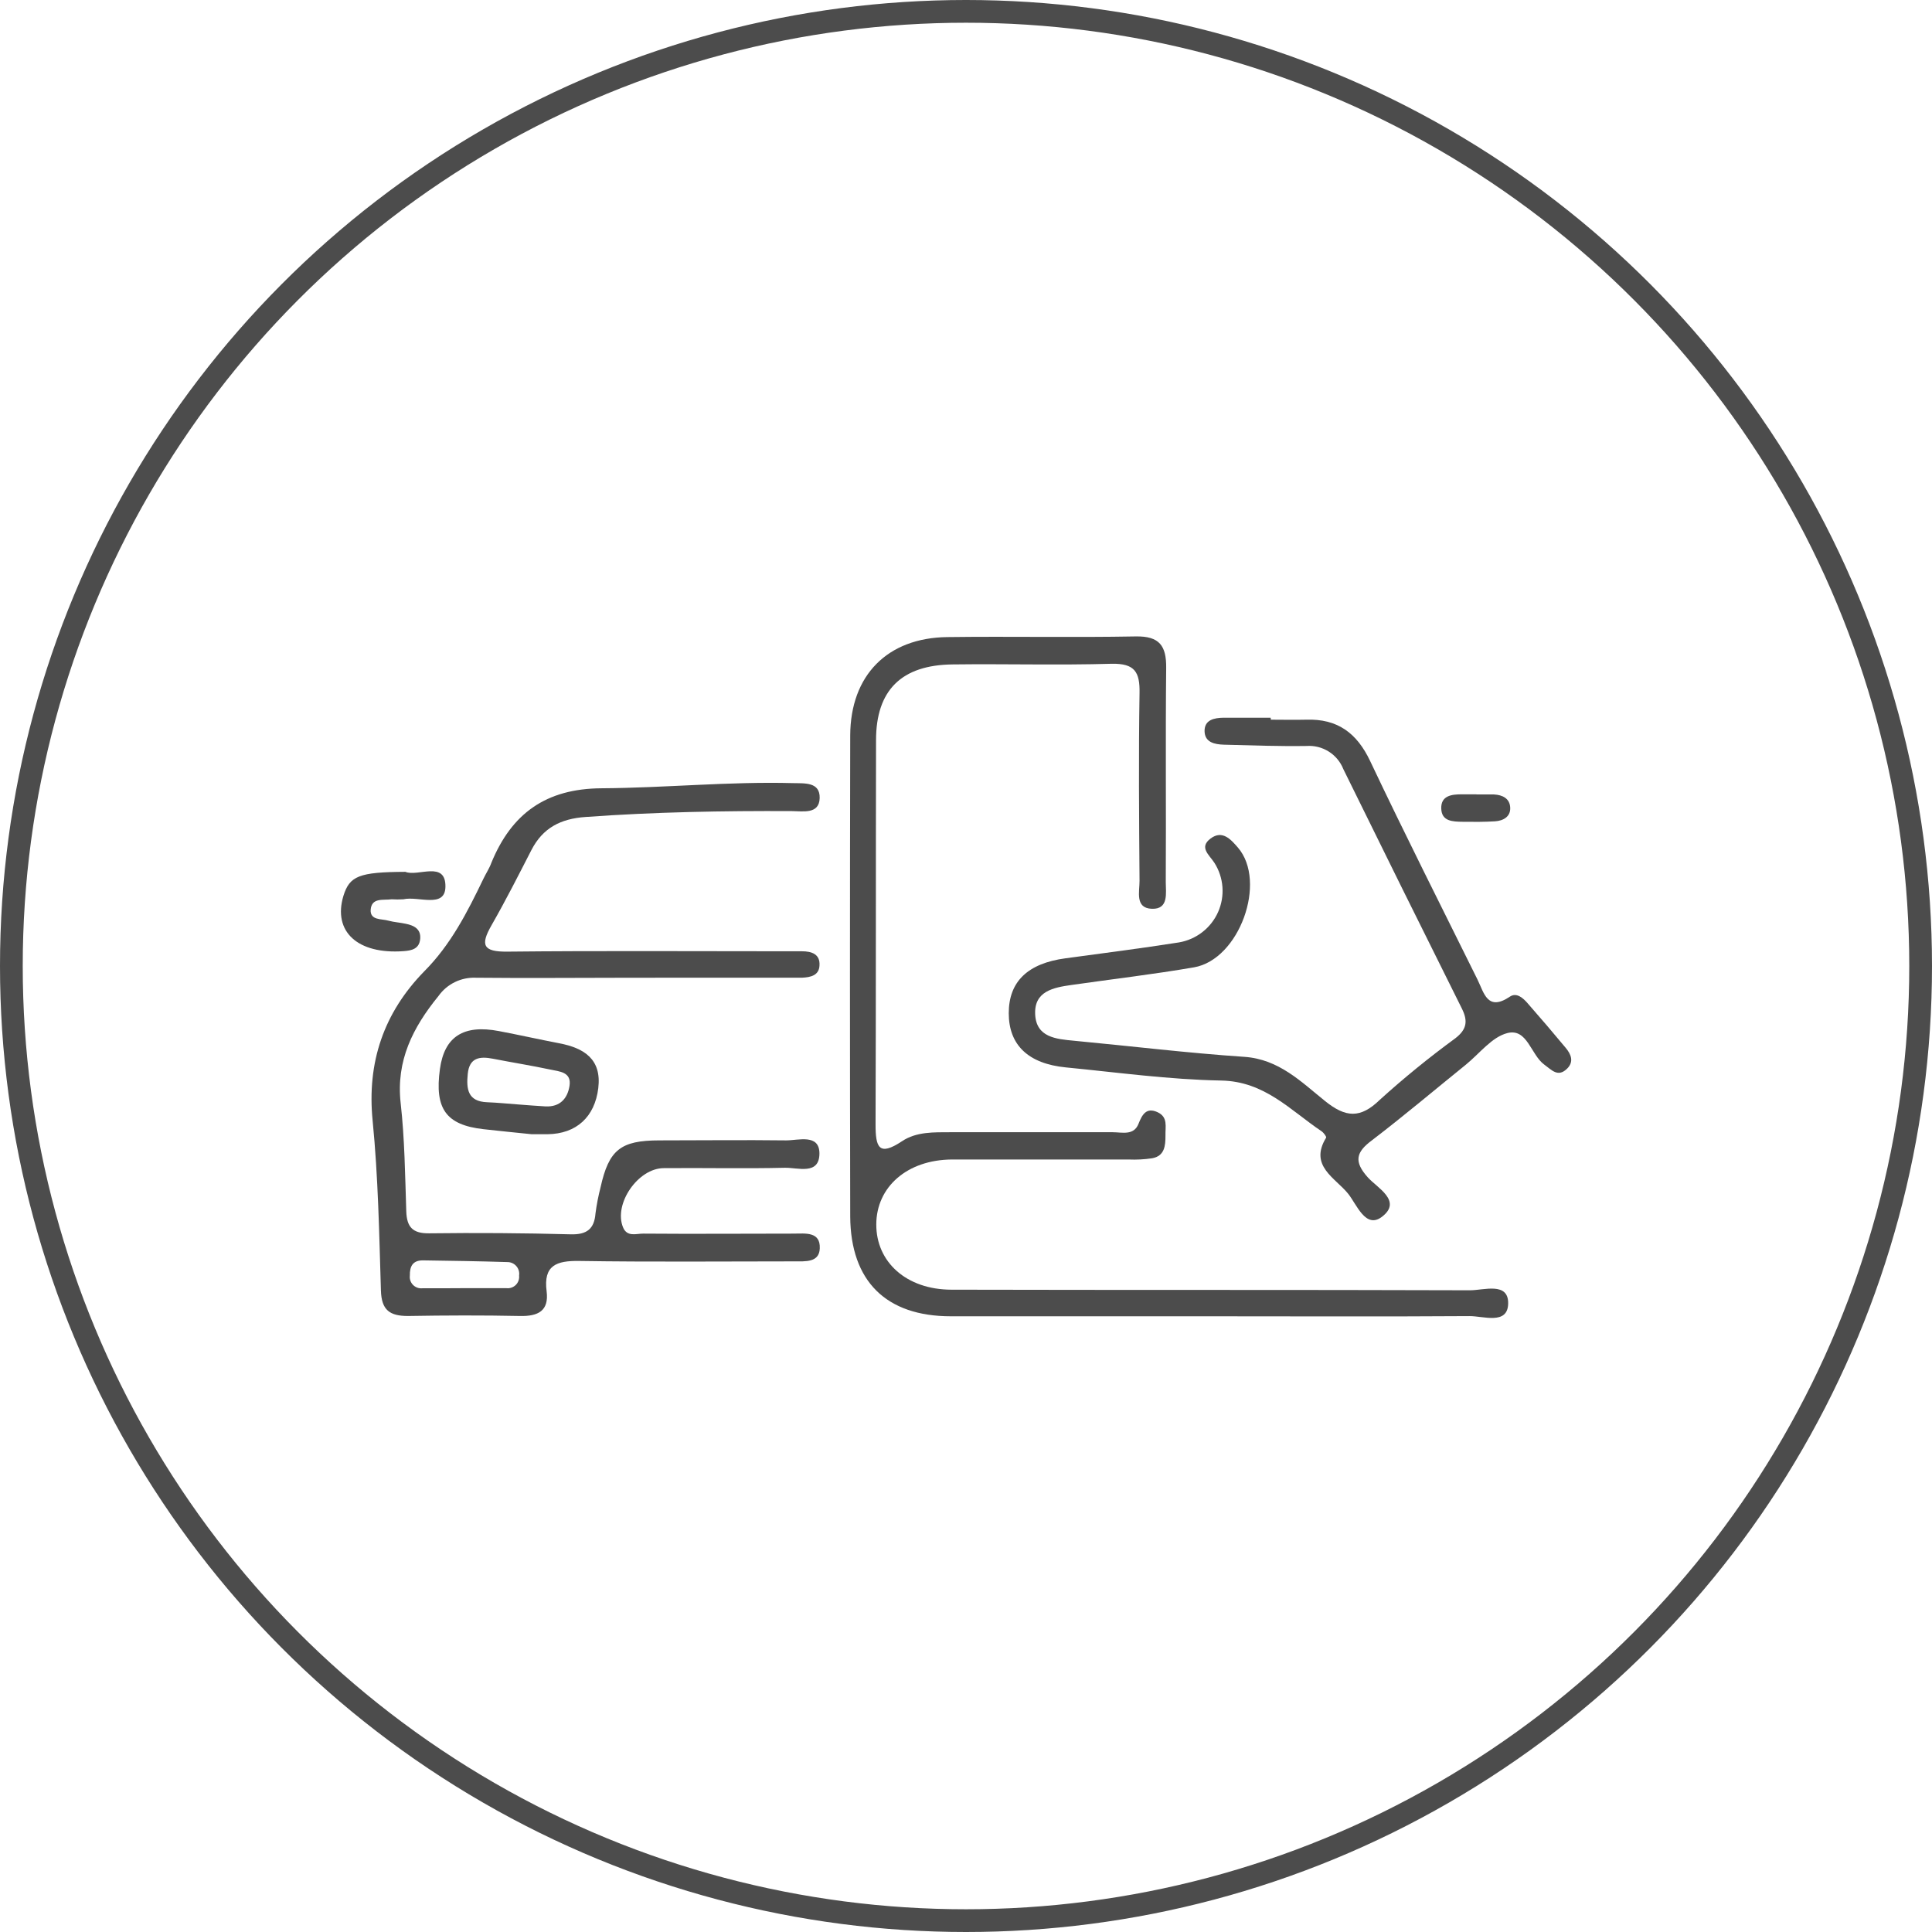 <svg width="85" height="85" viewBox="0 0 85 85" fill="none" xmlns="http://www.w3.org/2000/svg">
<circle cx="42.5" cy="42.5" r="42" stroke="#4C4C4C"/>
<path d="M27.807 43.016C25.517 43.016 23.227 43.04 20.939 43.016C20.619 43.002 20.299 43.068 20.011 43.209C19.723 43.35 19.475 43.56 19.29 43.822C18.167 45.2 17.42 46.661 17.627 48.528C17.804 50.105 17.822 51.703 17.874 53.29C17.897 53.984 18.151 54.271 18.885 54.261C20.96 54.235 23.035 54.249 25.11 54.305C25.82 54.325 26.147 54.065 26.199 53.386C26.25 52.999 26.324 52.615 26.422 52.237C26.788 50.59 27.299 50.172 29.015 50.172C30.872 50.172 32.732 50.149 34.589 50.172C35.134 50.172 36.044 49.875 36.052 50.742C36.052 51.721 35.092 51.362 34.522 51.377C32.75 51.419 30.979 51.377 29.207 51.393C28.069 51.393 26.99 52.965 27.41 53.995C27.589 54.436 27.996 54.271 28.305 54.274C30.509 54.292 32.714 54.274 34.916 54.274C35.419 54.274 36.098 54.17 36.067 54.924C36.044 55.559 35.419 55.492 34.95 55.495C31.796 55.495 28.64 55.526 25.488 55.477C24.482 55.461 23.901 55.668 24.049 56.811C24.158 57.676 23.673 57.916 22.877 57.898C21.235 57.864 19.593 57.87 17.949 57.898C17.145 57.898 16.785 57.64 16.759 56.78C16.683 54.289 16.639 51.79 16.395 49.312C16.136 46.731 16.891 44.55 18.665 42.735C19.832 41.563 20.561 40.133 21.271 38.656C21.383 38.424 21.531 38.202 21.616 37.965C22.503 35.796 24.015 34.694 26.469 34.681C29.275 34.663 32.076 34.379 34.885 34.454C35.403 34.467 36.083 34.397 36.062 35.115C36.041 35.832 35.328 35.688 34.843 35.685C31.817 35.67 28.798 35.724 25.766 35.943C24.658 36.021 23.88 36.426 23.377 37.404C22.807 38.514 22.244 39.627 21.624 40.709C21.131 41.571 21.24 41.88 22.317 41.868C26.334 41.826 30.356 41.852 34.369 41.852H35.276C35.707 41.852 36.088 41.974 36.054 42.479C36.036 42.913 35.665 42.996 35.302 43.014C34.999 43.014 34.695 43.014 34.395 43.014L27.807 43.016ZM20.361 56.674C21.002 56.674 21.645 56.674 22.283 56.674C22.358 56.683 22.434 56.674 22.505 56.649C22.576 56.624 22.641 56.583 22.695 56.53C22.748 56.477 22.788 56.412 22.813 56.341C22.838 56.27 22.846 56.194 22.838 56.119C22.849 56.045 22.844 55.97 22.823 55.898C22.802 55.826 22.766 55.76 22.716 55.703C22.667 55.647 22.606 55.602 22.537 55.571C22.469 55.54 22.394 55.525 22.319 55.526C21.082 55.487 19.842 55.469 18.602 55.451C18.162 55.451 18.024 55.709 18.032 56.119C18.023 56.194 18.03 56.269 18.054 56.34C18.078 56.411 18.117 56.475 18.17 56.529C18.222 56.583 18.286 56.624 18.356 56.65C18.426 56.676 18.502 56.686 18.577 56.679C19.16 56.685 19.762 56.674 20.361 56.674Z" fill="#4C4C4C"/>
<path d="M53.245 57.911C49.443 57.911 45.638 57.911 41.833 57.911C38.98 57.911 37.424 56.362 37.406 53.523C37.391 46.467 37.391 39.411 37.406 32.355C37.417 29.707 39.043 28.062 41.675 28.029C44.44 27.993 47.21 28.052 49.974 28C51.012 27.983 51.318 28.414 51.307 29.384C51.274 32.526 51.307 35.667 51.289 38.806C51.289 39.286 51.429 40.009 50.677 39.983C49.925 39.957 50.138 39.224 50.135 38.755C50.114 36 50.091 33.246 50.135 30.494C50.153 29.567 49.925 29.185 48.916 29.203C46.582 29.271 44.248 29.203 41.914 29.232C39.668 29.255 38.542 30.36 38.542 32.564C38.529 38.2 38.542 43.837 38.521 49.472C38.521 50.477 38.664 50.889 39.686 50.208C40.321 49.785 41.086 49.816 41.823 49.813C44.199 49.813 46.577 49.813 48.955 49.813C49.362 49.813 49.881 49.973 50.089 49.444C50.252 49.031 50.436 48.711 50.919 48.928C51.401 49.145 51.263 49.573 51.276 49.96C51.276 50.409 51.24 50.858 50.69 50.959C50.347 51.01 50 51.028 49.653 51.013C47.059 51.013 44.466 51.013 41.872 51.013C39.911 51.029 38.558 52.219 38.553 53.868C38.547 55.518 39.87 56.736 41.857 56.741C49.464 56.76 57.07 56.741 64.68 56.767C65.281 56.767 66.368 56.388 66.353 57.348C66.337 58.308 65.255 57.895 64.646 57.903C60.854 57.929 57.05 57.911 53.245 57.911Z" fill="#4C4C4C"/>
<path d="M55.912 31.663C56.43 31.663 56.949 31.676 57.468 31.663C58.84 31.617 59.696 32.244 60.284 33.489C61.812 36.715 63.422 39.901 65.005 43.099C65.292 43.68 65.44 44.516 66.431 43.847C66.724 43.651 67.009 43.909 67.209 44.139C67.776 44.785 68.335 45.439 68.887 46.104C69.121 46.385 69.258 46.713 68.942 47.02C68.542 47.412 68.265 47.072 67.946 46.842C67.349 46.411 67.199 45.231 66.322 45.45C65.637 45.621 65.093 46.354 64.491 46.842C63.117 47.952 61.768 49.093 60.362 50.167C59.667 50.683 59.545 51.096 60.181 51.803C60.59 52.26 61.703 52.836 60.808 53.528C60.085 54.09 59.693 52.993 59.314 52.521C58.757 51.824 57.579 51.297 58.344 50.053C58.37 50.014 58.233 49.828 58.134 49.764C56.765 48.845 55.642 47.575 53.725 47.539C51.446 47.498 49.166 47.183 46.891 46.961C45.231 46.798 44.381 45.969 44.381 44.578C44.381 43.187 45.213 42.386 46.873 42.162C48.533 41.937 50.211 41.723 51.873 41.462C52.248 41.397 52.601 41.241 52.9 41.008C53.2 40.775 53.437 40.472 53.591 40.126C53.745 39.78 53.81 39.401 53.782 39.024C53.754 38.646 53.633 38.282 53.43 37.962C53.199 37.606 52.74 37.281 53.261 36.891C53.782 36.501 54.156 36.937 54.462 37.288C55.759 38.793 54.527 42.216 52.53 42.559C50.745 42.867 48.943 43.076 47.146 43.334C46.342 43.447 45.496 43.61 45.543 44.624C45.589 45.639 46.458 45.714 47.26 45.789C49.755 46.024 52.242 46.328 54.739 46.496C56.27 46.599 57.247 47.598 58.298 48.442C59.208 49.175 59.854 49.217 60.707 48.386C61.766 47.427 62.875 46.524 64.029 45.68C64.53 45.293 64.595 44.926 64.312 44.364C62.568 40.867 60.831 37.359 59.102 33.84C58.975 33.519 58.749 33.247 58.457 33.064C58.164 32.88 57.82 32.795 57.476 32.82C56.267 32.838 55.056 32.794 53.845 32.763C53.443 32.75 53.004 32.665 52.996 32.167C52.989 31.669 53.419 31.583 53.829 31.576C54.519 31.576 55.209 31.576 55.904 31.576L55.912 31.663Z" fill="#4C4C4C"/>
<path d="M23.391 49.901C22.636 49.824 21.951 49.756 21.267 49.679C19.625 49.493 19.114 48.781 19.355 47.031C19.552 45.606 20.393 45.066 21.949 45.363C22.836 45.531 23.718 45.73 24.605 45.9C25.704 46.109 26.475 46.605 26.322 47.872C26.169 49.139 25.359 49.886 24.088 49.901H23.391ZM22.846 48.595C23.23 48.623 23.624 48.657 24 48.677C24.633 48.708 24.968 48.334 25.056 47.776C25.154 47.157 24.607 47.142 24.21 47.056C23.373 46.878 22.525 46.744 21.684 46.579C21.101 46.465 20.647 46.532 20.579 47.25C20.512 47.913 20.579 48.463 21.433 48.494C21.905 48.512 22.374 48.561 22.846 48.595Z" fill="#4C4C4C"/>
<path d="M17.836 38.357C18.378 38.587 19.62 37.841 19.597 39.021C19.576 39.978 18.399 39.413 17.748 39.565C17.575 39.576 17.402 39.576 17.229 39.565C16.866 39.617 16.352 39.477 16.308 40.022C16.277 40.5 16.783 40.417 17.087 40.505C17.346 40.575 17.605 40.587 17.849 40.642C18.212 40.714 18.526 40.871 18.487 41.305C18.448 41.739 18.132 41.821 17.75 41.847C15.738 41.992 14.638 40.99 15.108 39.418C15.38 38.541 15.79 38.367 17.836 38.357Z" fill="#4C4C4C"/>
<path d="M64.952 34.953C65.211 34.953 65.47 34.953 65.73 34.953C66.103 34.973 66.422 35.126 66.443 35.528C66.464 35.931 66.14 36.111 65.771 36.135C65.304 36.163 64.835 36.161 64.368 36.155C63.901 36.15 63.424 36.137 63.409 35.569C63.393 35.002 63.87 34.945 64.324 34.947H64.962L64.952 34.953Z" fill="#4C4C4C"/>
</svg>
